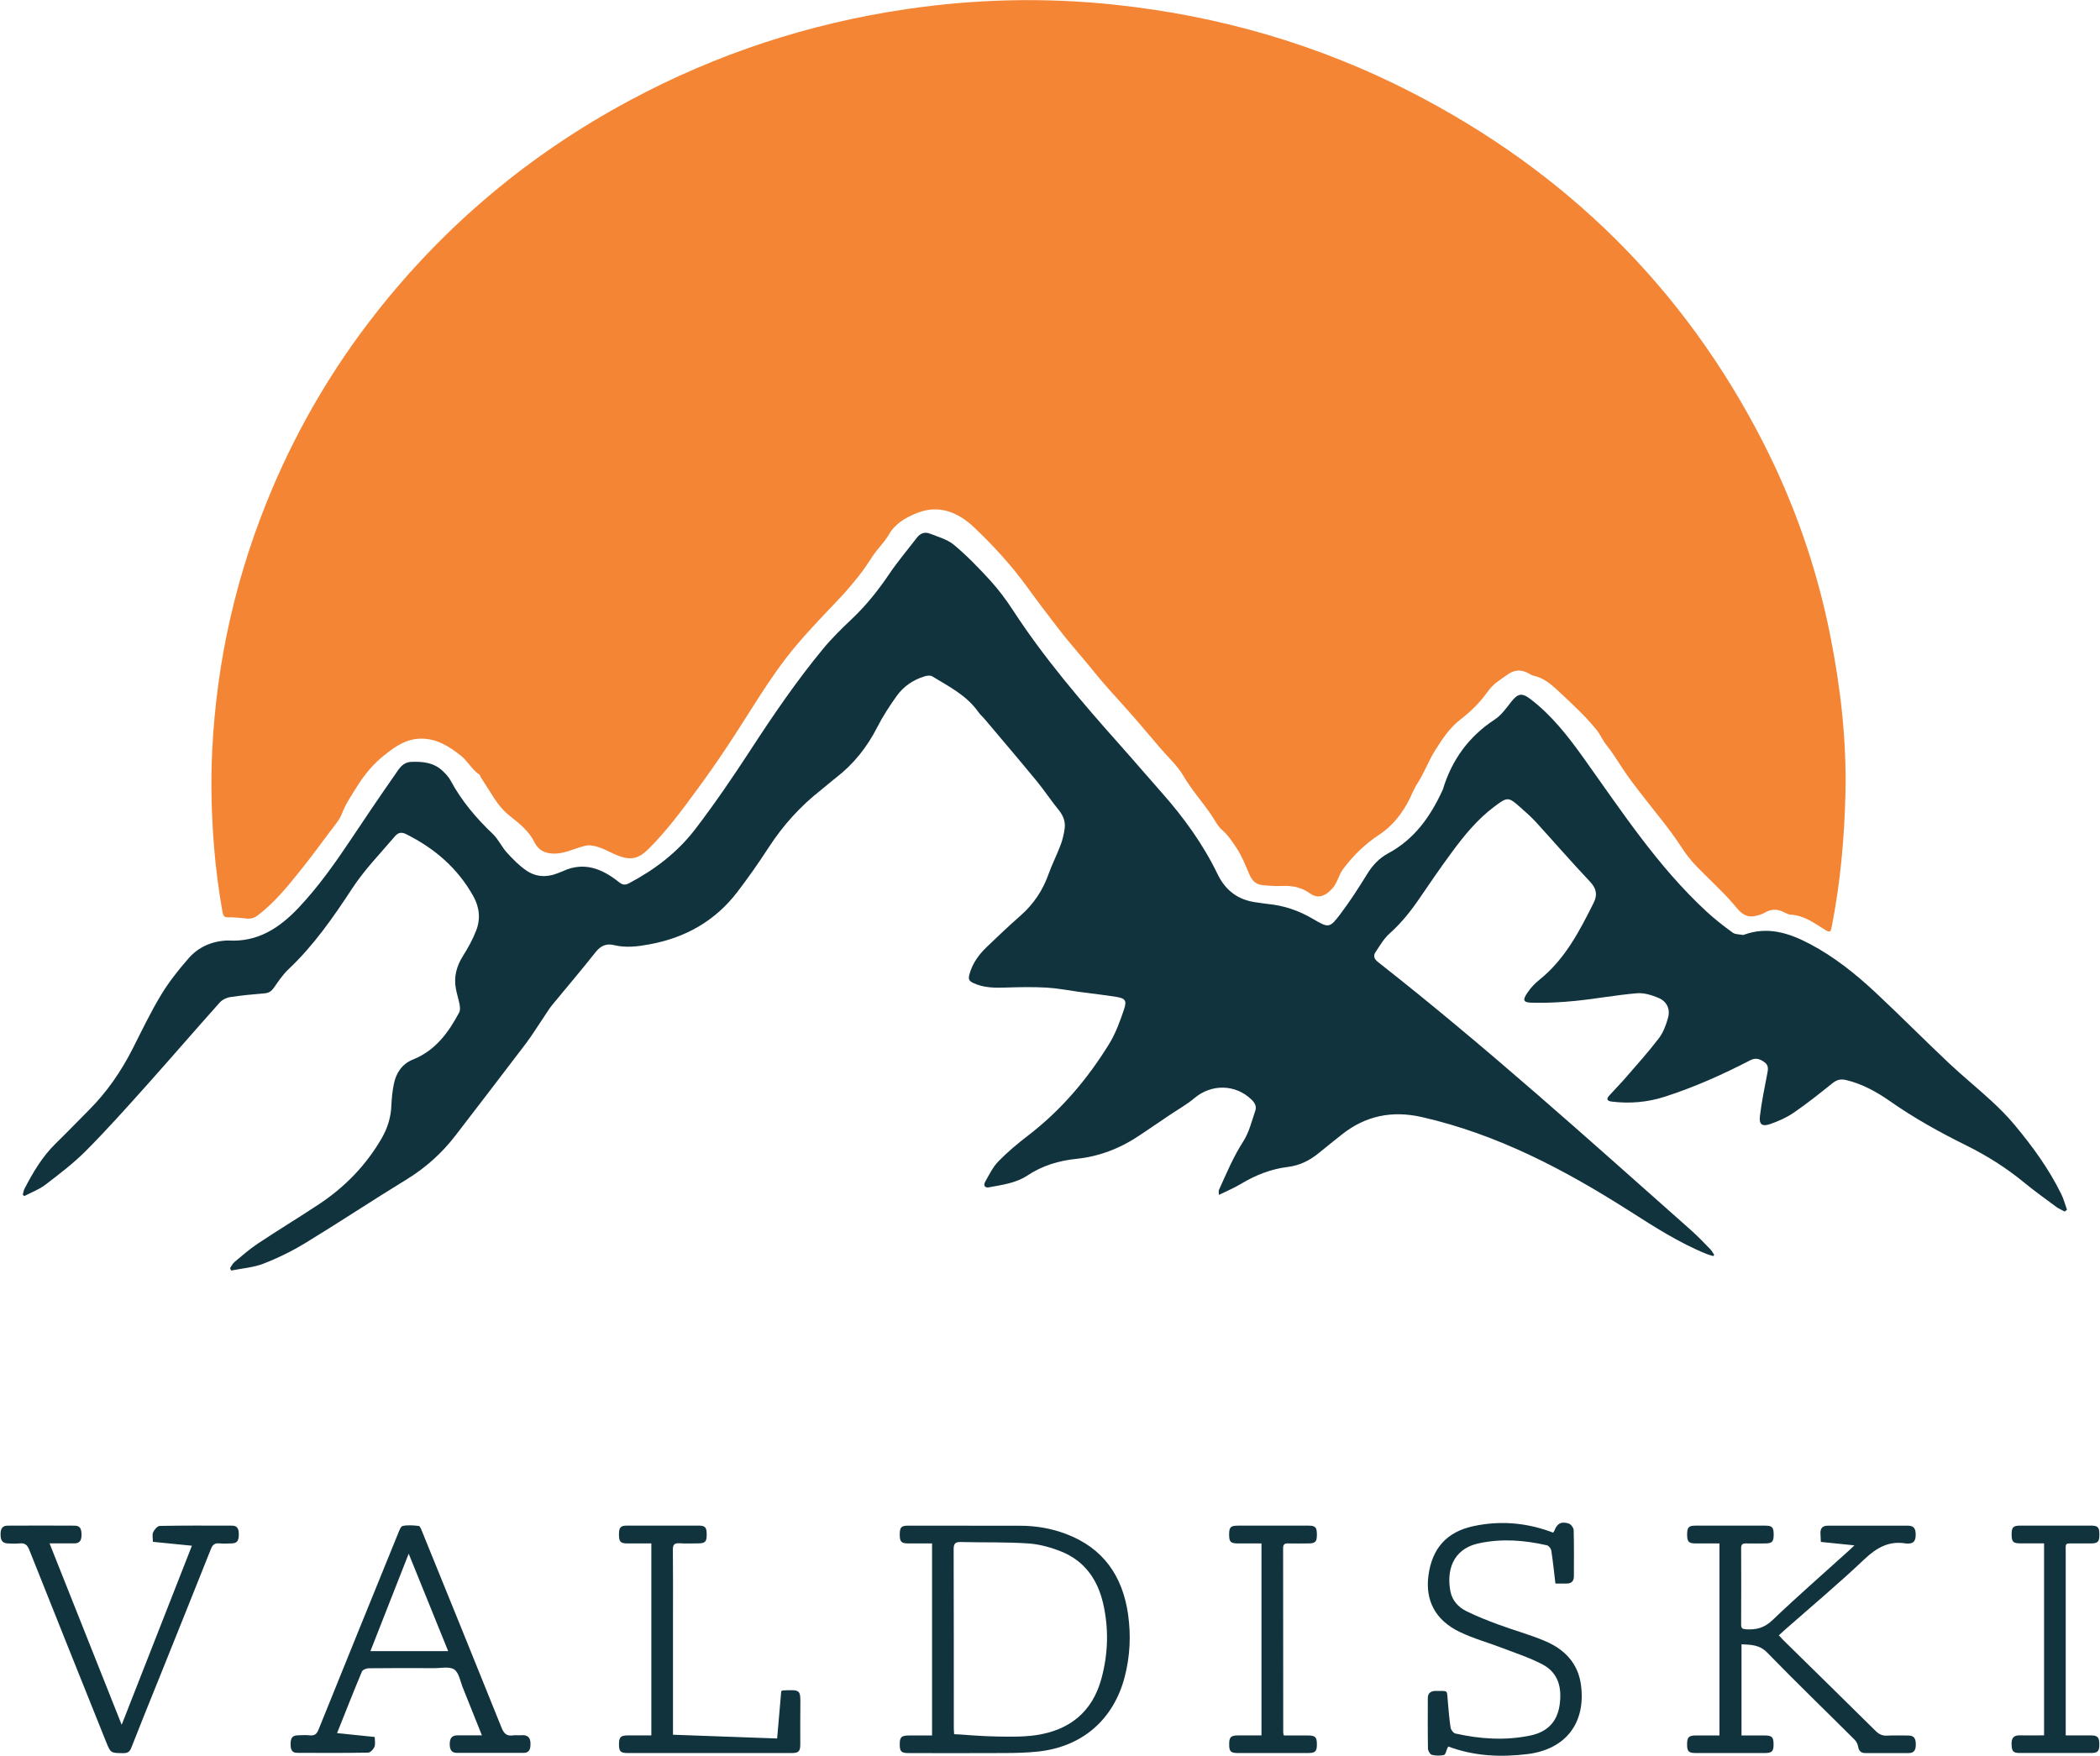 <svg id="Layer_2" xmlns="http://www.w3.org/2000/svg" viewBox="0 0 403.4 337.55" width="403" height="337"><defs><style>.cls-1{fill:#f48534;}.cls-2{fill:#11333e;}</style></defs><g id="Layer_1-2"><path class="cls-1" d="m91.83,148.81c-1.32-.98-2.09-2.51-3.37-3.52-2.27-1.78-4.6-3.31-7.71-3.27-2.87.03-4.97,1.56-7.01,3.18-2.12,1.69-3.87,3.8-5.28,6.08-1.01,1.64-2.13,3.24-2.84,5.1-.5,1.32-1.53,2.44-2.4,3.61-1.87,2.52-3.74,5.05-5.71,7.5-2.44,3.05-4.92,6.08-8.06,8.48-.64.49-1.32.72-2.08.64-1.26-.13-2.52-.27-3.79-.24-.72.01-.85-.53-.96-1.13-.72-4.1-1.27-8.22-1.6-12.36-.5-6.18-.66-12.37-.36-18.57.86-17.55,4.75-34.4,11.63-50.56,5.09-11.95,11.63-23.05,19.63-33.28,13.42-17.16,29.78-30.84,48.96-41.14,16.68-8.97,34.41-14.79,53.13-17.56,13.35-1.98,26.74-2.29,40.17-.86,20.02,2.13,39.04,7.62,56.94,16.81,29.68,15.24,52.41,37.54,67.64,67.31,6,11.74,10.31,24.1,12.89,37.03,2,10.01,3.17,20.12,2.95,30.35-.19,8.68-.97,17.3-2.65,25.83-.16.8-.24,1.16-1.2.57-2.07-1.27-4.06-2.81-6.66-2.95-.45-.02-.9-.27-1.32-.48-1.22-.61-2.4-.65-3.6.05-.65.38-1.34.59-2.1.72-1.9.32-2.87-.99-3.85-2.15-2.25-2.65-4.85-4.96-7.26-7.45-1.07-1.11-2.02-2.33-2.85-3.61-2.48-3.83-5.47-7.27-8.23-10.88-1.04-1.36-2.08-2.74-3.04-4.19-1.05-1.59-2.06-3.24-3.27-4.75-.68-.85-1.09-1.89-1.79-2.76-2.26-2.81-4.93-5.22-7.54-7.66-1.31-1.23-2.79-2.43-4.68-2.81-.08-.02-.16-.03-.22-.07-1.52-.92-2.87-1.38-4.66-.14-1.41.97-2.8,1.83-3.8,3.24-1.48,2.07-3.23,3.84-5.27,5.4-2.04,1.56-3.47,3.72-4.85,5.9-1.29,2.05-2.1,4.35-3.42,6.38-.82,1.27-1.3,2.73-2.07,4.06-1.38,2.37-3.06,4.37-5.34,5.86-2.7,1.77-4.97,4.01-6.89,6.57-.86,1.14-1.07,2.66-2.11,3.78-1.34,1.46-2.73,2-4.28.88-1.66-1.19-3.4-1.49-5.35-1.41-1.22.05-2.44-.03-3.67-.15-1.57-.15-2.17-1.05-2.69-2.27-.72-1.69-1.4-3.43-2.43-4.95-.79-1.17-1.56-2.38-2.65-3.32-.97-.84-1.51-2.03-2.21-3.05-1.73-2.52-3.78-4.8-5.33-7.47-1.12-1.91-2.85-3.47-4.32-5.18-2.47-2.88-4.9-5.8-7.44-8.61-1.76-1.94-3.52-3.86-5.16-5.9-2.32-2.89-4.82-5.64-7.08-8.58-1.99-2.58-3.97-5.18-5.88-7.82-3.06-4.23-6.55-8.06-10.31-11.63-3.08-2.93-6.8-4.46-11-2.77-2.09.84-4.16,1.97-5.4,4.14-.83,1.46-2.1,2.63-3.05,4.05-.89,1.33-1.74,2.68-2.76,3.94-1.07,1.32-2.13,2.63-3.29,3.87-2.97,3.15-6.01,6.25-8.79,9.56-2.65,3.15-4.98,6.56-7.21,10.03-2.06,3.19-4.05,6.43-6.16,9.58-1.8,2.7-3.67,5.38-5.6,8-2.92,3.98-5.84,7.94-9.35,11.43-1.82,1.81-3.34,2.25-5.85,1.27-1.75-.69-3.38-1.8-5.36-1.98-.56-.05-.99.1-1.45.22-1.77.49-3.43,1.33-5.33,1.37-1.76.03-3.14-.58-3.9-2.14-1.07-2.2-2.92-3.65-4.73-5.08-1.35-1.06-2.38-2.38-3.23-3.73-.78-1.24-1.6-2.48-2.38-3.73-.09-.25-.19-.49-.41-.66Z"/><path class="cls-2" d="m396.74,232.94c-.54-.3-1.13-.54-1.62-.9-2.09-1.54-4.2-3.06-6.21-4.71-3.42-2.81-7.12-5.14-11.08-7.1-5.09-2.52-10.05-5.27-14.71-8.54-2.56-1.79-5.29-3.29-8.38-4.03-1.03-.25-1.8-.07-2.64.61-2.43,1.95-4.87,3.9-7.44,5.66-1.36.94-2.93,1.63-4.5,2.18-1.58.55-2.2.09-2-1.54.34-2.73.88-5.43,1.41-8.13.18-.89.29-1.63-.56-2.23-.86-.61-1.64-.91-2.74-.34-5.3,2.74-10.72,5.17-16.42,7-3.34,1.07-6.71,1.35-10.17.93-.87-.11-1.11-.46-.5-1.14,1.06-1.19,2.2-2.32,3.24-3.53,2.14-2.47,4.34-4.91,6.32-7.51.84-1.11,1.37-2.53,1.75-3.9.48-1.69-.21-3.19-1.83-3.86-1.3-.54-2.79-1.01-4.15-.89-3.93.33-7.83,1.06-11.76,1.46-2.77.28-5.56.43-8.34.36-1.78-.04-1.92-.47-.94-1.93.63-.94,1.45-1.8,2.34-2.51,4.88-3.93,7.67-9.32,10.39-14.77.77-1.53.55-2.75-.71-4.08-3.54-3.74-6.92-7.65-10.39-11.45-.89-.97-1.88-1.85-2.87-2.72-2.45-2.18-2.55-2.18-5.22-.17-3.16,2.39-5.65,5.42-7.98,8.58-2.16,2.93-4.23,5.92-6.27,8.93-1.69,2.49-3.54,4.81-5.8,6.83-1.1.98-1.88,2.35-2.71,3.6-.46.7-.21,1.31.48,1.85,20.8,16.33,40.41,34.04,60.18,51.57,1.28,1.14,2.47,2.39,3.67,3.62.32.32.53.74.79,1.11-.06.08-.12.17-.17.25-.43-.13-.86-.23-1.28-.4-5.36-2.17-10.16-5.29-15.03-8.39-12.34-7.86-25.23-14.63-39.68-17.93-5.73-1.31-10.86-.28-15.45,3.38-1.47,1.17-2.94,2.34-4.39,3.53-1.74,1.43-3.69,2.4-5.94,2.67-3.28.4-6.25,1.59-9.06,3.28-1.28.77-2.68,1.35-4.21,2.1,0-.51-.07-.76.01-.94,1.44-3.19,2.78-6.4,4.7-9.38,1.11-1.73,1.6-3.87,2.29-5.86.29-.82-.07-1.5-.71-2.13-3.07-2.99-7.69-3.07-10.96-.32-1.48,1.25-3.2,2.2-4.81,3.29-1.82,1.23-3.65,2.45-5.46,3.69-3.76,2.58-7.85,4.24-12.42,4.71-3.38.35-6.57,1.3-9.44,3.21-2.23,1.48-4.85,1.79-7.4,2.27-.84.16-1.07-.44-.74-1.02.77-1.38,1.49-2.87,2.57-3.98,1.75-1.8,3.7-3.42,5.69-4.95,6.34-4.86,11.41-10.84,15.57-17.59,1.26-2.04,2.11-4.38,2.88-6.67.58-1.74.23-2.13-1.57-2.42-2.37-.38-4.75-.64-7.13-.96-2.06-.28-4.11-.69-6.18-.81-2.58-.14-5.18-.1-7.77-.01-2.18.07-4.31.08-6.34-.88-.79-.38-.98-.71-.73-1.65.57-2.11,1.77-3.75,3.27-5.21,2.16-2.08,4.34-4.14,6.59-6.12,2.45-2.17,4.21-4.76,5.31-7.85.68-1.92,1.62-3.74,2.34-5.65.39-1.03.66-2.14.8-3.24.17-1.31-.27-2.46-1.14-3.53-1.49-1.82-2.78-3.8-4.28-5.62-3.27-3.98-6.61-7.89-9.93-11.83-.41-.49-.91-.91-1.27-1.43-2.25-3.19-5.65-4.88-8.85-6.83-.36-.22-1.02-.13-1.48.01-2.16.67-4,1.91-5.31,3.73-1.39,1.94-2.71,3.97-3.79,6.09-1.95,3.81-4.52,7.05-7.9,9.66-.95.73-1.84,1.54-2.78,2.28-4.04,3.15-7.42,6.89-10.21,11.2-1.89,2.91-3.89,5.77-6,8.52-4.25,5.55-9.95,8.76-16.8,10.03-2.3.43-4.57.72-6.89.16-1.46-.35-2.55.1-3.53,1.35-2.72,3.45-5.59,6.79-8.37,10.19-.53.65-.96,1.37-1.43,2.06-1.19,1.75-2.29,3.57-3.56,5.26-4.49,5.93-9.03,11.81-13.55,17.71-2.63,3.43-5.77,6.25-9.48,8.52-6.51,3.98-12.88,8.21-19.39,12.18-2.55,1.55-5.27,2.89-8.05,3.97-1.95.76-4.14.91-6.22,1.33l-.22-.46c.28-.39.49-.87.84-1.17,1.47-1.22,2.92-2.5,4.51-3.56,3.89-2.59,7.9-5.01,11.8-7.6,4.97-3.3,9.03-7.49,12.02-12.68,1.12-1.95,1.75-4,1.84-6.25.06-1.39.2-2.8.48-4.16.44-2.14,1.57-3.85,3.69-4.7,4.28-1.72,6.81-5.17,8.87-9.05.21-.4.16-1,.08-1.48-.19-1.02-.52-2.01-.71-3.03-.45-2.32.12-4.39,1.38-6.39.97-1.54,1.87-3.17,2.52-4.87.87-2.23.61-4.5-.57-6.6-3.01-5.38-7.46-9.2-12.93-11.92-.83-.41-1.48-.32-2.11.41-2.81,3.31-5.85,6.41-8.26,10.09-3.61,5.51-7.38,10.93-12.22,15.5-1.09,1.03-1.95,2.32-2.82,3.57-.46.65-.95.98-1.74,1.05-2.23.19-4.46.39-6.67.73-.71.11-1.52.52-2,1.06-4.79,5.36-9.48,10.81-14.28,16.17-3.73,4.17-7.46,8.34-11.4,12.3-2.38,2.4-5.11,4.47-7.81,6.54-1.2.92-2.7,1.47-4.06,2.18-.1-.09-.19-.17-.29-.26.11-.38.15-.79.33-1.14,1.64-3.17,3.44-6.22,6.03-8.74,2.15-2.09,4.22-4.26,6.34-6.38,3.48-3.48,6.23-7.48,8.45-11.87,1.75-3.46,3.43-6.97,5.43-10.28,1.52-2.51,3.37-4.85,5.31-7.06,1.91-2.18,4.48-3.29,7.43-3.41.04,0,.08-.01.12,0,5.7.37,9.9-2.39,13.62-6.34,3.83-4.07,7.02-8.6,10.11-13.23,2.77-4.15,5.57-8.3,8.43-12.39.75-1.07,1.41-2.31,3.08-2.38,2.19-.08,4.25.11,5.94,1.66.61.56,1.22,1.2,1.61,1.92,2.11,3.92,4.93,7.25,8.14,10.3,1.05,1,1.67,2.44,2.66,3.53,1.14,1.26,2.35,2.5,3.74,3.46,1.85,1.28,3.96,1.39,6.07.53.33-.14.68-.25,1-.4,4.09-1.88,7.56-.43,10.74,2.11.75.6,1.24.6,2,.2,4.91-2.59,9.28-5.94,12.64-10.32,3.81-4.97,7.34-10.17,10.76-15.42,4.32-6.64,8.79-13.17,13.83-19.28,1.75-2.12,3.74-4.05,5.74-5.95,2.68-2.55,4.94-5.42,7.01-8.48,1.63-2.41,3.53-4.64,5.3-6.96.64-.84,1.5-1.17,2.43-.81,1.62.63,3.43,1.12,4.72,2.2,2.5,2.09,4.79,4.46,6.99,6.87,1.58,1.74,3,3.65,4.29,5.62,6.02,9.25,13.16,17.6,20.47,25.81,2.74,3.07,5.41,6.21,8.14,9.29,4.24,4.78,7.97,9.93,10.75,15.68,1.64,3.39,4.19,5.1,7.8,5.5.6.07,1.18.19,1.78.25,3.16.29,6.06,1.28,8.8,2.9,3,1.77,3.19,1.76,5.26-.99,1.85-2.45,3.52-5.05,5.13-7.66,1.04-1.69,2.31-3.05,4.04-3.98,5.04-2.7,8.13-7.08,10.44-12.13.03-.07.07-.15.09-.22,1.72-5.64,4.96-10.11,9.94-13.37,1.23-.8,2.17-2.11,3.09-3.3,1.31-1.69,2.08-1.93,3.76-.65,4.15,3.16,7.28,7.21,10.3,11.43,7.31,10.24,14.23,20.81,23.56,29.43,1.58,1.46,3.29,2.79,5.04,4.06.5.37,1.31.31,1.98.45.04,0,.08,0,.12-.02,4.57-1.7,8.71-.38,12.76,1.76,4.67,2.47,8.76,5.74,12.59,9.32,4.73,4.42,9.29,9.03,13.99,13.47,2.67,2.52,5.54,4.84,8.24,7.33,1.58,1.46,3.12,2.99,4.49,4.64,3.44,4.12,6.59,8.45,8.97,13.29.48.97.76,2.03,1.12,3.05-.15.11-.3.21-.44.32Z"/><path class="cls-2" d="m330.39,296.75c-1.57,0-3.08,0-4.59,0-1.35,0-1.64-.33-1.63-1.75,0-1.34.3-1.67,1.59-1.67,4.48,0,8.95,0,13.43,0,1.33,0,1.62.33,1.61,1.77,0,1.32-.31,1.64-1.61,1.65-1.24.01-2.48.03-3.72,0-.66-.02-.92.22-.92.9.02,4.92.02,9.83,0,14.75,0,.62.23.81.84.85,1.98.15,3.59-.23,5.16-1.73,4.74-4.53,9.68-8.84,14.54-13.24.35-.31.69-.64,1.24-1.16-2.3-.24-4.34-.45-6.46-.66-.03-.63-.07-1.18-.08-1.73,0-.93.45-1.39,1.39-1.39,5.16,0,10.31,0,15.47,0,1.18,0,1.45.68,1.45,1.72,0,1.04-.28,1.73-1.46,1.71-.12,0-.24.02-.36,0-3.28-.59-5.67.78-8.04,3.02-4.93,4.67-10.14,9.04-15.24,13.53-.38.34-.76.69-1.21,1.1.32.34.58.64.85.91,5.93,5.83,11.87,11.64,17.78,17.49.65.64,1.3.93,2.21.88,1.36-.07,2.72-.02,4.08-.02,1.2,0,1.41.75,1.41,1.75,0,.99-.29,1.63-1.4,1.63-2.76,0-5.52,0-8.27,0-.86,0-1.28-.4-1.42-1.27-.08-.46-.34-.97-.67-1.3-5.6-5.59-11.3-11.09-16.81-16.76-1.48-1.52-3.09-1.49-4.93-1.59v17.53c1.47,0,2.93,0,4.39,0,1.47,0,1.78.31,1.77,1.74,0,1.34-.31,1.64-1.74,1.64-4.4,0-8.79,0-13.19,0-1.4,0-1.7-.31-1.69-1.69,0-1.36.33-1.69,1.7-1.69,1.47,0,2.95,0,4.52,0v-36.91Z"/><path class="cls-2" d="m179.03,296.75c-1.57,0-3.08,0-4.58,0-1.35-.01-1.64-.33-1.63-1.75,0-1.34.3-1.67,1.59-1.67,7.19,0,14.39,0,21.58.02,3.02,0,5.97.51,8.8,1.58,7.14,2.7,10.87,8.08,11.92,15.47.57,4.03.38,8.05-.65,12.01-2.14,8.21-8.14,13.43-16.62,14.35-2.06.22-4.14.28-6.22.29-6.2.04-12.39.01-18.59.01-1.53,0-1.82-.28-1.81-1.69,0-1.39.32-1.69,1.81-1.7,1.43,0,2.87,0,4.4,0v-36.91Zm4.23,36.67c2.77.16,5.47.41,8.17.45,2.5.04,5.04.1,7.51-.25,6.49-.93,10.92-4.46,12.66-10.93,1.29-4.78,1.42-9.63.3-14.46-1.07-4.57-3.58-8.13-8.03-9.92-2.01-.81-4.2-1.41-6.34-1.56-4.3-.29-8.62-.16-12.93-.27-1.08-.03-1.42.26-1.42,1.39.04,11.42.02,22.84.03,34.26,0,.39.03.78.06,1.28Z"/><path class="cls-2" d="m92.51,333.66c-1.28-3.2-2.47-6.2-3.68-9.19-.49-1.22-.73-2.86-1.65-3.49-.92-.62-2.54-.24-3.85-.25-4.2-.02-8.39-.03-12.59.02-.45,0-1.16.29-1.3.63-1.62,3.86-3.15,7.76-4.78,11.84,2.44.25,4.76.48,7.24.74,0,.65.16,1.34-.05,1.88-.19.48-.79,1.13-1.22,1.13-4.56.08-9.11.07-13.67.04-1.06,0-1.24-.77-1.23-1.67,0-.89.16-1.63,1.22-1.69.84-.05,1.69-.08,2.52,0,.92.09,1.31-.31,1.64-1.13,5.06-12.54,10.15-25.08,15.25-37.61.23-.56.52-1.43.92-1.52.99-.21,2.07-.12,3.09,0,.23.02.45.6.59.95,5.12,12.61,10.25,25.21,15.32,37.84.46,1.15,1.03,1.67,2.25,1.47.43-.07.88.02,1.32-.02,1.75-.16,2.09.66,1.97,2.16-.07.81-.5,1.23-1.31,1.23-4.28,0-8.55.01-12.83,0-1.1,0-1.36-.74-1.36-1.7,0-.97.31-1.65,1.4-1.67,1.52-.02,3.03,0,4.78,0Zm-21.44-16.2h14.95c-2.54-6.28-5.03-12.42-7.59-18.74-2.5,6.36-4.9,12.49-7.36,18.74Z"/><path class="cls-2" d="m278.27,335.78c-.08.14-.14.23-.19.34-.21.45-.34,1.23-.64,1.3-.75.18-1.61.16-2.36-.03-.33-.09-.72-.78-.73-1.2-.06-3.24-.03-6.47-.03-9.71,0-.88.5-1.29,1.32-1.37.08,0,.16,0,.24,0,2.43.03,2.09-.29,2.29,2.04.14,1.67.28,3.35.53,5,.07.43.52,1.05.9,1.14,4.8,1.08,9.65,1.4,14.49.38,3.12-.66,5.08-2.54,5.56-5.8.48-3.27-.17-6.2-3.25-7.84-2.44-1.3-5.13-2.16-7.72-3.16-2.75-1.06-5.63-1.84-8.27-3.12-4.65-2.26-6.6-6.05-5.97-10.81.7-5.26,3.52-8.42,8.68-9.52,4.91-1.05,9.77-.7,14.51.97.26.09.52.19.78.28.09-.13.18-.21.22-.32.52-1.42,1.33-1.9,2.8-1.42.42.14.92.83.93,1.28.08,2.95.04,5.91.04,8.87,0,.86-.42,1.35-1.29,1.38-.71.02-1.43,0-2.26,0-.26-2.16-.47-4.25-.79-6.33-.06-.39-.49-.94-.84-1.02-4.32-.99-8.69-1.33-13.06-.39-5.3,1.13-6.24,5.58-5.47,9.34.35,1.7,1.52,2.96,3.02,3.7,1.99.99,4.08,1.81,6.16,2.58,2.99,1.11,6.09,1.94,9.02,3.19,3.69,1.57,6.31,4.23,6.87,8.41.98,7.34-2.94,12.4-10.27,13.31-5.17.64-10.27.4-15.22-1.45Z"/><path class="cls-2" d="m9.4,296.75c4.67,11.73,9.25,23.25,13.86,34.87,4.51-11.49,8.97-22.87,13.5-34.43-2.53-.25-4.96-.5-7.5-.75,0-.68-.17-1.35.05-1.84.23-.51.83-1.21,1.28-1.22,4.64-.09,9.27-.06,13.91-.05,1.06,0,1.27.73,1.27,1.64,0,.92-.1,1.72-1.25,1.77-.84.04-1.68.07-2.52,0-.86-.07-1.26.26-1.58,1.06-3.33,8.38-6.7,16.74-10.06,25.11-1.76,4.37-3.54,8.73-5.25,13.12-.32.83-.75,1.05-1.58,1.04-2.39-.03-2.39,0-3.28-2.21-4.93-12.3-9.87-24.59-14.76-36.9-.38-.95-.84-1.31-1.83-1.22-.79.08-1.6.05-2.4,0-1.12-.07-1.28-.85-1.28-1.78,0-.92.28-1.62,1.3-1.63,4.32-.03,8.63-.02,12.95,0,1.15,0,1.3.8,1.31,1.73,0,.97-.24,1.67-1.36,1.68-1.52.01-3.03,0-4.8,0Z"/><path class="cls-2" d="m125.06,296.75c-1.57,0-3.07,0-4.58,0-1.35,0-1.64-.33-1.63-1.75,0-1.34.3-1.67,1.58-1.68,4.56,0,9.11,0,13.67,0,1.34,0,1.62.33,1.61,1.77,0,1.33-.31,1.64-1.61,1.65-1.2.01-2.4.06-3.6-.02-.98-.06-1.31.25-1.29,1.26.05,4.48.02,8.95.02,13.43,0,6.83,0,13.67,0,20.5v1.62c6.69.24,13.3.48,20.02.72.27-3.12.53-6.13.79-9.08.16-.09.22-.16.29-.16,3.44-.14,3.43-.2,3.38,3.09-.04,2.44,0,4.88-.01,7.31,0,1.3-.33,1.64-1.63,1.64-10.51,0-21.02,0-31.54,0-1.4,0-1.68-.31-1.68-1.7,0-1.36.33-1.69,1.7-1.69,1.47,0,2.95,0,4.52,0v-36.91Z"/><path class="cls-2" d="m242.35,296.75c-1.52,0-2.99,0-4.46,0-1.49,0-1.76-.28-1.76-1.74,0-1.38.29-1.68,1.7-1.68,4.52,0,9.03,0,13.55,0,1.34,0,1.63.33,1.62,1.76,0,1.33-.3,1.65-1.6,1.66-1.32.01-2.64.03-3.96,0-.65-.02-.93.19-.93.89.02,11.83.02,23.66.02,35.48,0,.11.05.23.12.55,1.5,0,3.04,0,4.58,0,1.47,0,1.78.31,1.77,1.74,0,1.34-.31,1.64-1.74,1.64-4.48,0-8.95,0-13.43,0-1.4,0-1.7-.31-1.69-1.69,0-1.36.32-1.69,1.69-1.7,1.47,0,2.95,0,4.52,0v-36.91Z"/><path class="cls-2" d="m396.92,333.66c1.77,0,3.32,0,4.88,0,1.26,0,1.59.37,1.6,1.67,0,1.36-.28,1.7-1.55,1.71-4.6.01-9.19.01-13.79,0-1.24,0-1.51-.36-1.53-1.74-.02-1.07.37-1.67,1.52-1.65,1.55.02,3.1,0,4.73,0v-36.91c-1.52,0-3.02,0-4.53,0-1.41,0-1.7-.3-1.71-1.67,0-1.46.28-1.75,1.75-1.75,4.48,0,8.95,0,13.43,0,1.4,0,1.68.3,1.69,1.7,0,1.42-.27,1.72-1.65,1.73-.96,0-1.92,0-2.88,0-2.23.02-1.94-.27-1.94,2.01-.01,8.31,0,16.62,0,24.94v9.97Z"/></g></svg>